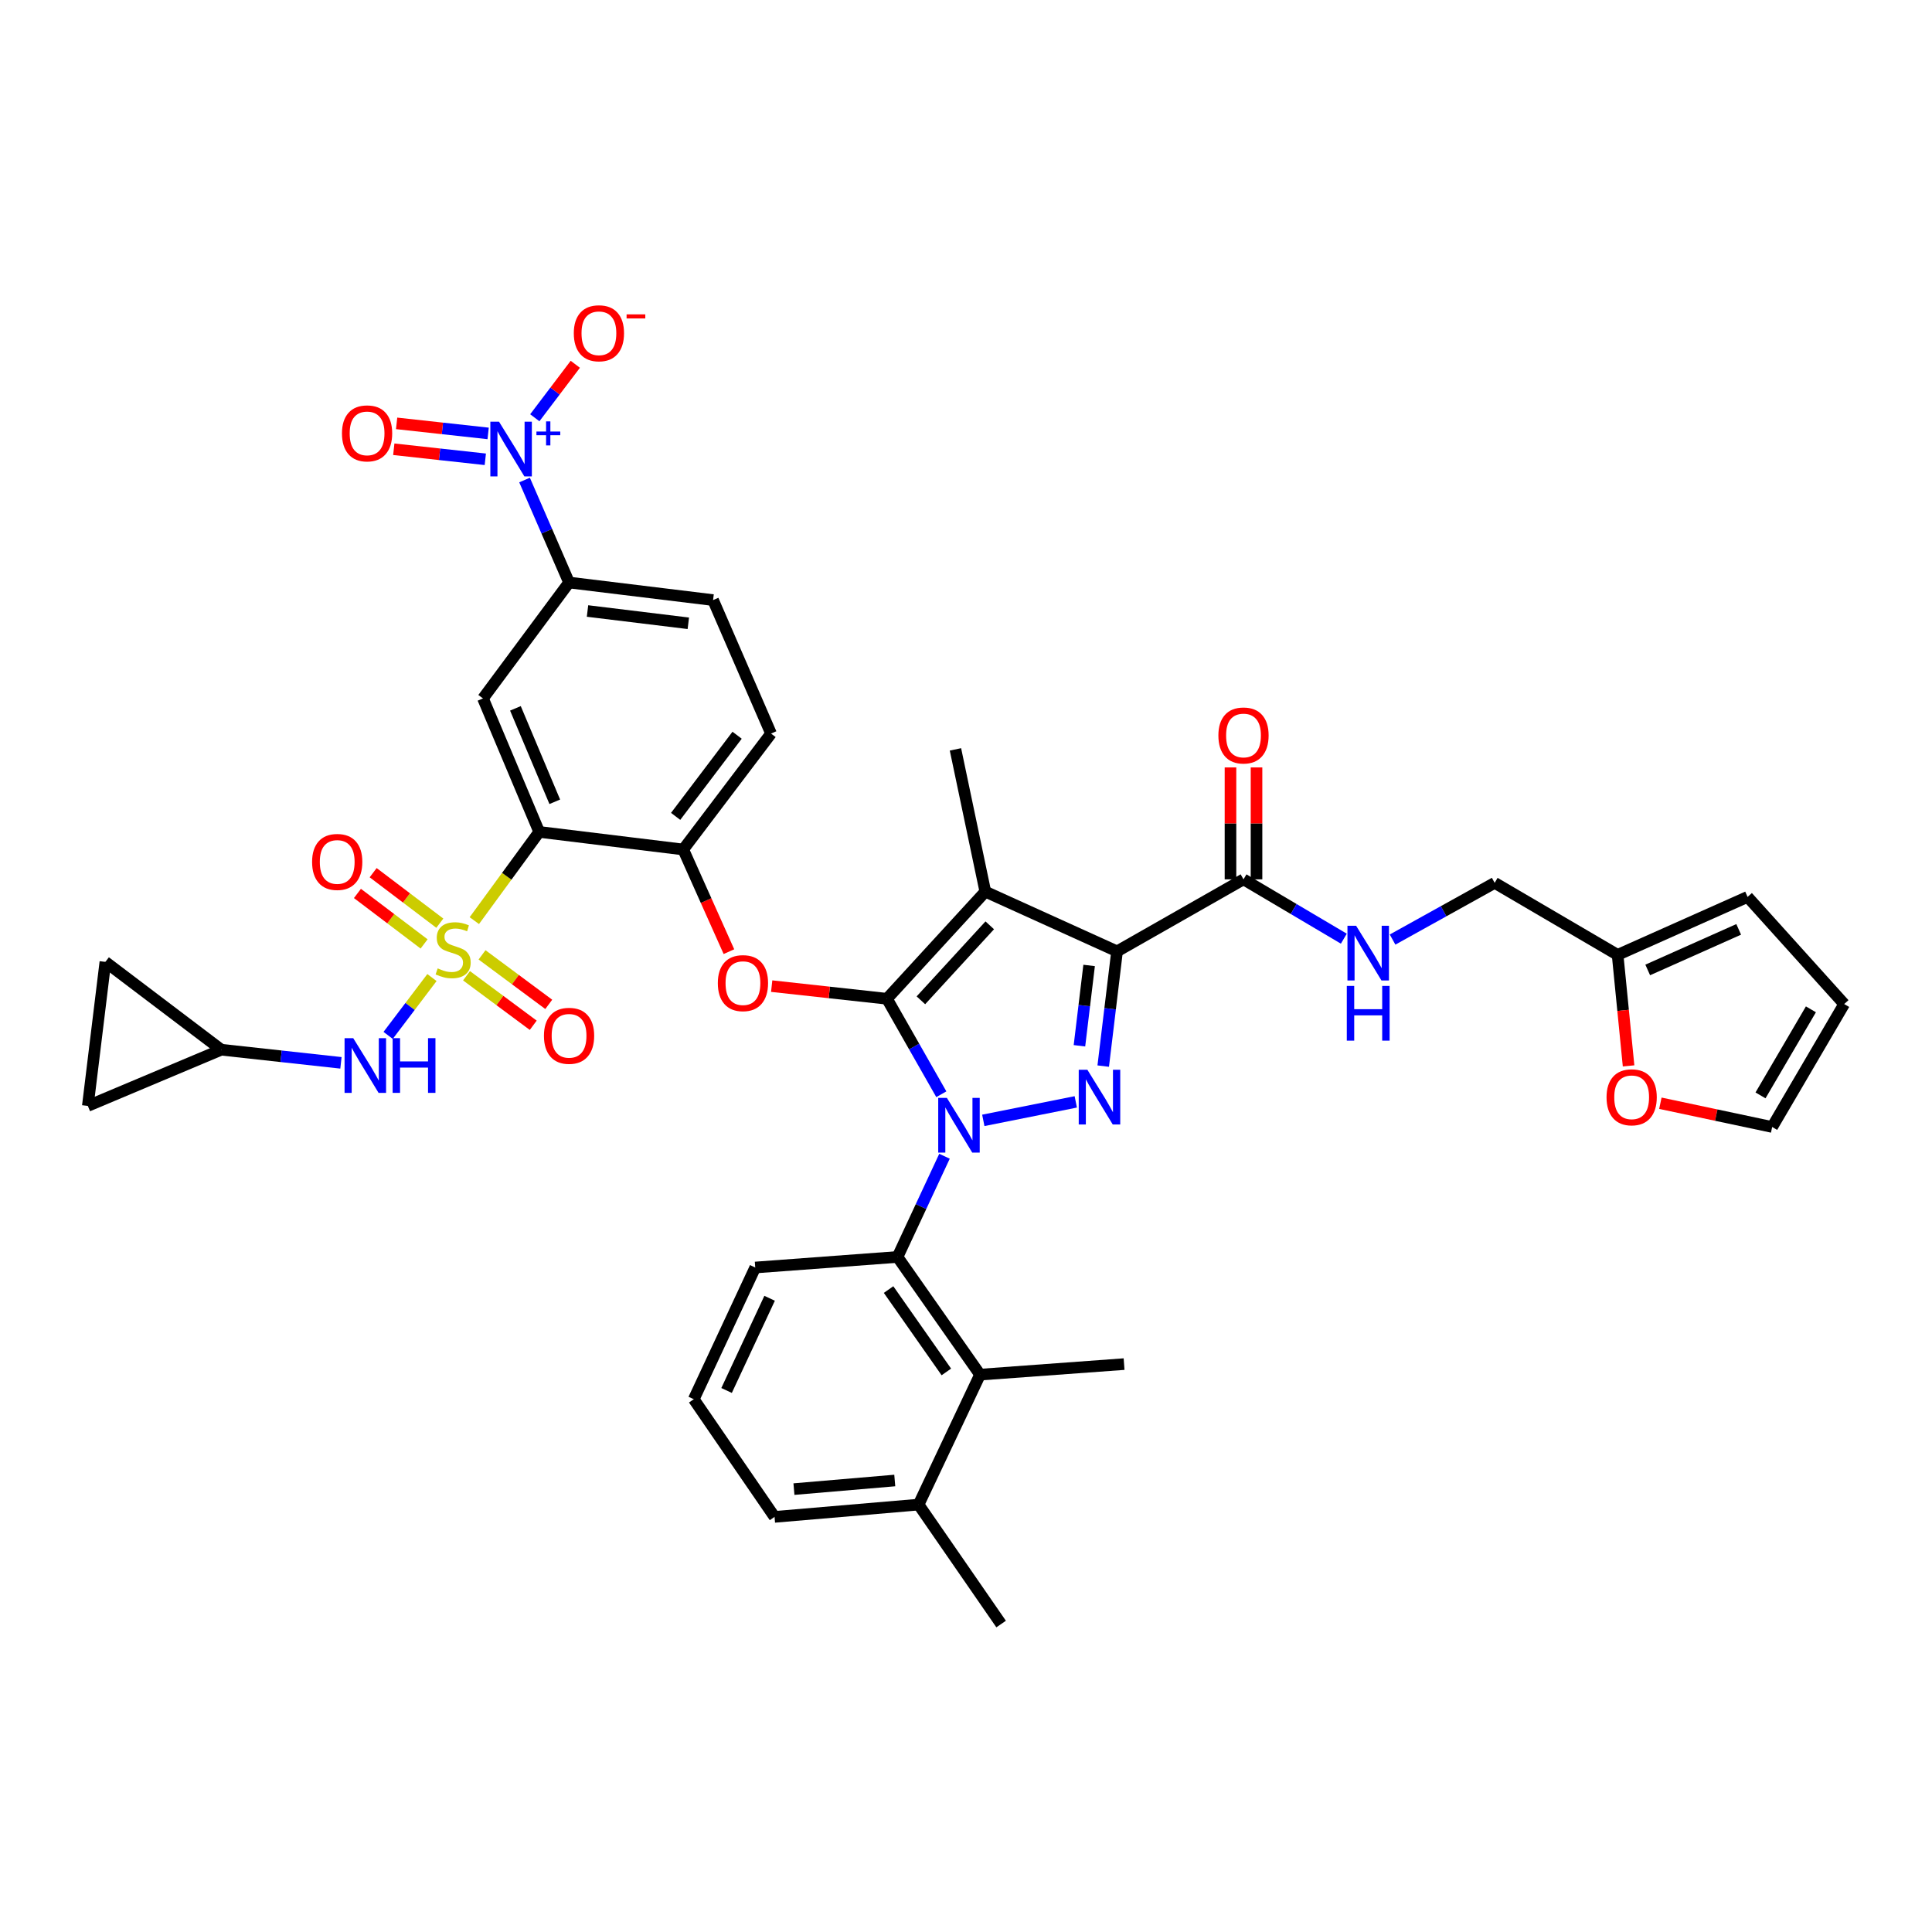 <?xml version='1.0' encoding='iso-8859-1'?>
<svg version='1.1' baseProfile='full'
              xmlns='http://www.w3.org/2000/svg'
                      xmlns:rdkit='http://www.rdkit.org/xml'
                      xmlns:xlink='http://www.w3.org/1999/xlink'
                  xml:space='preserve'
width='1000px' height='1000px' viewBox='0 0 1000 1000'>
<!-- END OF HEADER -->
<rect style='opacity:1.0;fill:#FFFFFF;stroke:none' width='1000' height='1000' x='0' y='0'> </rect>
<path class='bond-0' d='M 837.274,494.238 L 840.111,522.971' style='fill:none;fill-rule:evenodd;stroke:#000000;stroke-width:6px;stroke-linecap:butt;stroke-linejoin:miter;stroke-opacity:1' />
<path class='bond-0' d='M 840.111,522.971 L 842.948,551.704' style='fill:none;fill-rule:evenodd;stroke:#FF0000;stroke-width:6px;stroke-linecap:butt;stroke-linejoin:miter;stroke-opacity:1' />
<path class='bond-1' d='M 837.274,494.238 L 904.546,464.237' style='fill:none;fill-rule:evenodd;stroke:#000000;stroke-width:6px;stroke-linecap:butt;stroke-linejoin:miter;stroke-opacity:1' />
<path class='bond-1' d='M 852.854,502.046 L 899.944,481.045' style='fill:none;fill-rule:evenodd;stroke:#000000;stroke-width:6px;stroke-linecap:butt;stroke-linejoin:miter;stroke-opacity:1' />
<path class='bond-2' d='M 837.274,494.238 L 773.641,456.967' style='fill:none;fill-rule:evenodd;stroke:#000000;stroke-width:6px;stroke-linecap:butt;stroke-linejoin:miter;stroke-opacity:1' />
<path class='bond-3' d='M 643.634,455.147 L 669.6,470.505' style='fill:none;fill-rule:evenodd;stroke:#000000;stroke-width:6px;stroke-linecap:butt;stroke-linejoin:miter;stroke-opacity:1' />
<path class='bond-3' d='M 669.6,470.505 L 695.566,485.863' style='fill:none;fill-rule:evenodd;stroke:#0000FF;stroke-width:6px;stroke-linecap:butt;stroke-linejoin:miter;stroke-opacity:1' />
<path class='bond-4' d='M 650.372,455.147 L 650.372,426.184' style='fill:none;fill-rule:evenodd;stroke:#000000;stroke-width:6px;stroke-linecap:butt;stroke-linejoin:miter;stroke-opacity:1' />
<path class='bond-4' d='M 650.372,426.184 L 650.372,397.221' style='fill:none;fill-rule:evenodd;stroke:#FF0000;stroke-width:6px;stroke-linecap:butt;stroke-linejoin:miter;stroke-opacity:1' />
<path class='bond-4' d='M 636.895,455.147 L 636.895,426.184' style='fill:none;fill-rule:evenodd;stroke:#000000;stroke-width:6px;stroke-linecap:butt;stroke-linejoin:miter;stroke-opacity:1' />
<path class='bond-4' d='M 636.895,426.184 L 636.895,397.221' style='fill:none;fill-rule:evenodd;stroke:#FF0000;stroke-width:6px;stroke-linecap:butt;stroke-linejoin:miter;stroke-opacity:1' />
<path class='bond-5' d='M 643.634,455.147 L 578.181,492.418' style='fill:none;fill-rule:evenodd;stroke:#000000;stroke-width:6px;stroke-linecap:butt;stroke-linejoin:miter;stroke-opacity:1' />
<path class='bond-6' d='M 720.792,486.319 L 747.217,471.643' style='fill:none;fill-rule:evenodd;stroke:#0000FF;stroke-width:6px;stroke-linecap:butt;stroke-linejoin:miter;stroke-opacity:1' />
<path class='bond-6' d='M 747.217,471.643 L 773.641,456.967' style='fill:none;fill-rule:evenodd;stroke:#000000;stroke-width:6px;stroke-linecap:butt;stroke-linejoin:miter;stroke-opacity:1' />
<path class='bond-7' d='M 859.403,571.031 L 888.339,577.179' style='fill:none;fill-rule:evenodd;stroke:#FF0000;stroke-width:6px;stroke-linecap:butt;stroke-linejoin:miter;stroke-opacity:1' />
<path class='bond-7' d='M 888.339,577.179 L 917.274,583.327' style='fill:none;fill-rule:evenodd;stroke:#000000;stroke-width:6px;stroke-linecap:butt;stroke-linejoin:miter;stroke-opacity:1' />
<path class='bond-8' d='M 488.876,598.462 L 476.712,624.531' style='fill:none;fill-rule:evenodd;stroke:#0000FF;stroke-width:6px;stroke-linecap:butt;stroke-linejoin:miter;stroke-opacity:1' />
<path class='bond-8' d='M 476.712,624.531 L 464.548,650.599' style='fill:none;fill-rule:evenodd;stroke:#000000;stroke-width:6px;stroke-linecap:butt;stroke-linejoin:miter;stroke-opacity:1' />
<path class='bond-9' d='M 508.956,579.902 L 556.818,570.329' style='fill:none;fill-rule:evenodd;stroke:#0000FF;stroke-width:6px;stroke-linecap:butt;stroke-linejoin:miter;stroke-opacity:1' />
<path class='bond-10' d='M 487.227,566.378 L 473.158,541.67' style='fill:none;fill-rule:evenodd;stroke:#0000FF;stroke-width:6px;stroke-linecap:butt;stroke-linejoin:miter;stroke-opacity:1' />
<path class='bond-10' d='M 473.158,541.67 L 459.09,516.961' style='fill:none;fill-rule:evenodd;stroke:#000000;stroke-width:6px;stroke-linecap:butt;stroke-linejoin:miter;stroke-opacity:1' />
<path class='bond-11' d='M 571.026,551.814 L 574.604,522.116' style='fill:none;fill-rule:evenodd;stroke:#0000FF;stroke-width:6px;stroke-linecap:butt;stroke-linejoin:miter;stroke-opacity:1' />
<path class='bond-11' d='M 574.604,522.116 L 578.181,492.418' style='fill:none;fill-rule:evenodd;stroke:#000000;stroke-width:6px;stroke-linecap:butt;stroke-linejoin:miter;stroke-opacity:1' />
<path class='bond-11' d='M 558.719,541.293 L 561.223,520.504' style='fill:none;fill-rule:evenodd;stroke:#0000FF;stroke-width:6px;stroke-linecap:butt;stroke-linejoin:miter;stroke-opacity:1' />
<path class='bond-11' d='M 561.223,520.504 L 563.728,499.716' style='fill:none;fill-rule:evenodd;stroke:#000000;stroke-width:6px;stroke-linecap:butt;stroke-linejoin:miter;stroke-opacity:1' />
<path class='bond-12' d='M 578.181,492.418 L 510.003,461.511' style='fill:none;fill-rule:evenodd;stroke:#000000;stroke-width:6px;stroke-linecap:butt;stroke-linejoin:miter;stroke-opacity:1' />
<path class='bond-13' d='M 510.003,461.511 L 459.09,516.961' style='fill:none;fill-rule:evenodd;stroke:#000000;stroke-width:6px;stroke-linecap:butt;stroke-linejoin:miter;stroke-opacity:1' />
<path class='bond-13' d='M 512.293,478.944 L 476.654,517.758' style='fill:none;fill-rule:evenodd;stroke:#000000;stroke-width:6px;stroke-linecap:butt;stroke-linejoin:miter;stroke-opacity:1' />
<path class='bond-14' d='M 510.003,461.511 L 494.542,387.875' style='fill:none;fill-rule:evenodd;stroke:#000000;stroke-width:6px;stroke-linecap:butt;stroke-linejoin:miter;stroke-opacity:1' />
<path class='bond-15' d='M 459.09,516.961 L 429.256,513.689' style='fill:none;fill-rule:evenodd;stroke:#000000;stroke-width:6px;stroke-linecap:butt;stroke-linejoin:miter;stroke-opacity:1' />
<path class='bond-15' d='M 429.256,513.689 L 399.423,510.417' style='fill:none;fill-rule:evenodd;stroke:#FF0000;stroke-width:6px;stroke-linecap:butt;stroke-linejoin:miter;stroke-opacity:1' />
<path class='bond-16' d='M 114.546,543.331 L 45.455,572.419' style='fill:none;fill-rule:evenodd;stroke:#000000;stroke-width:6px;stroke-linecap:butt;stroke-linejoin:miter;stroke-opacity:1' />
<path class='bond-17' d='M 114.546,543.331 L 54.544,497.876' style='fill:none;fill-rule:evenodd;stroke:#000000;stroke-width:6px;stroke-linecap:butt;stroke-linejoin:miter;stroke-opacity:1' />
<path class='bond-18' d='M 114.546,543.331 L 145.51,546.727' style='fill:none;fill-rule:evenodd;stroke:#000000;stroke-width:6px;stroke-linecap:butt;stroke-linejoin:miter;stroke-opacity:1' />
<path class='bond-18' d='M 145.51,546.727 L 176.473,550.123' style='fill:none;fill-rule:evenodd;stroke:#0000FF;stroke-width:6px;stroke-linecap:butt;stroke-linejoin:miter;stroke-opacity:1' />
<path class='bond-19' d='M 377.294,492.573 L 365.464,466.133' style='fill:none;fill-rule:evenodd;stroke:#FF0000;stroke-width:6px;stroke-linecap:butt;stroke-linejoin:miter;stroke-opacity:1' />
<path class='bond-19' d='M 365.464,466.133 L 353.634,439.694' style='fill:none;fill-rule:evenodd;stroke:#000000;stroke-width:6px;stroke-linecap:butt;stroke-linejoin:miter;stroke-opacity:1' />
<path class='bond-20' d='M 241.474,505.05 L 258.738,517.865' style='fill:none;fill-rule:evenodd;stroke:#CCCC00;stroke-width:6px;stroke-linecap:butt;stroke-linejoin:miter;stroke-opacity:1' />
<path class='bond-20' d='M 258.738,517.865 L 276.001,530.68' style='fill:none;fill-rule:evenodd;stroke:#FF0000;stroke-width:6px;stroke-linecap:butt;stroke-linejoin:miter;stroke-opacity:1' />
<path class='bond-20' d='M 249.507,494.229 L 266.771,507.044' style='fill:none;fill-rule:evenodd;stroke:#CCCC00;stroke-width:6px;stroke-linecap:butt;stroke-linejoin:miter;stroke-opacity:1' />
<path class='bond-20' d='M 266.771,507.044 L 284.034,519.859' style='fill:none;fill-rule:evenodd;stroke:#FF0000;stroke-width:6px;stroke-linecap:butt;stroke-linejoin:miter;stroke-opacity:1' />
<path class='bond-21' d='M 227.65,477.837 L 210.399,464.768' style='fill:none;fill-rule:evenodd;stroke:#CCCC00;stroke-width:6px;stroke-linecap:butt;stroke-linejoin:miter;stroke-opacity:1' />
<path class='bond-21' d='M 210.399,464.768 L 193.148,451.7' style='fill:none;fill-rule:evenodd;stroke:#FF0000;stroke-width:6px;stroke-linecap:butt;stroke-linejoin:miter;stroke-opacity:1' />
<path class='bond-21' d='M 219.512,488.579 L 202.261,475.511' style='fill:none;fill-rule:evenodd;stroke:#CCCC00;stroke-width:6px;stroke-linecap:butt;stroke-linejoin:miter;stroke-opacity:1' />
<path class='bond-21' d='M 202.261,475.511 L 185.01,462.442' style='fill:none;fill-rule:evenodd;stroke:#FF0000;stroke-width:6px;stroke-linecap:butt;stroke-linejoin:miter;stroke-opacity:1' />
<path class='bond-22' d='M 223.581,505.98 L 212.24,520.95' style='fill:none;fill-rule:evenodd;stroke:#CCCC00;stroke-width:6px;stroke-linecap:butt;stroke-linejoin:miter;stroke-opacity:1' />
<path class='bond-22' d='M 212.24,520.95 L 200.898,535.919' style='fill:none;fill-rule:evenodd;stroke:#0000FF;stroke-width:6px;stroke-linecap:butt;stroke-linejoin:miter;stroke-opacity:1' />
<path class='bond-23' d='M 245.509,476.517 L 262.3,453.557' style='fill:none;fill-rule:evenodd;stroke:#CCCC00;stroke-width:6px;stroke-linecap:butt;stroke-linejoin:miter;stroke-opacity:1' />
<path class='bond-23' d='M 262.3,453.557 L 279.091,430.597' style='fill:none;fill-rule:evenodd;stroke:#000000;stroke-width:6px;stroke-linecap:butt;stroke-linejoin:miter;stroke-opacity:1' />
<path class='bond-24' d='M 507.27,711.508 L 464.548,650.599' style='fill:none;fill-rule:evenodd;stroke:#000000;stroke-width:6px;stroke-linecap:butt;stroke-linejoin:miter;stroke-opacity:1' />
<path class='bond-24' d='M 489.828,710.11 L 459.923,667.475' style='fill:none;fill-rule:evenodd;stroke:#000000;stroke-width:6px;stroke-linecap:butt;stroke-linejoin:miter;stroke-opacity:1' />
<path class='bond-25' d='M 507.27,711.508 L 475.457,778.78' style='fill:none;fill-rule:evenodd;stroke:#000000;stroke-width:6px;stroke-linecap:butt;stroke-linejoin:miter;stroke-opacity:1' />
<path class='bond-26' d='M 507.27,711.508 L 581.82,706.057' style='fill:none;fill-rule:evenodd;stroke:#000000;stroke-width:6px;stroke-linecap:butt;stroke-linejoin:miter;stroke-opacity:1' />
<path class='bond-27' d='M 464.548,650.599 L 390.912,656.058' style='fill:none;fill-rule:evenodd;stroke:#000000;stroke-width:6px;stroke-linecap:butt;stroke-linejoin:miter;stroke-opacity:1' />
<path class='bond-28' d='M 475.457,778.78 L 400.907,785.144' style='fill:none;fill-rule:evenodd;stroke:#000000;stroke-width:6px;stroke-linecap:butt;stroke-linejoin:miter;stroke-opacity:1' />
<path class='bond-28' d='M 463.128,766.306 L 410.944,770.761' style='fill:none;fill-rule:evenodd;stroke:#000000;stroke-width:6px;stroke-linecap:butt;stroke-linejoin:miter;stroke-opacity:1' />
<path class='bond-29' d='M 475.457,778.78 L 518.179,840.601' style='fill:none;fill-rule:evenodd;stroke:#000000;stroke-width:6px;stroke-linecap:butt;stroke-linejoin:miter;stroke-opacity:1' />
<path class='bond-30' d='M 359.092,724.236 L 400.907,785.144' style='fill:none;fill-rule:evenodd;stroke:#000000;stroke-width:6px;stroke-linecap:butt;stroke-linejoin:miter;stroke-opacity:1' />
<path class='bond-31' d='M 359.092,724.236 L 390.912,656.058' style='fill:none;fill-rule:evenodd;stroke:#000000;stroke-width:6px;stroke-linecap:butt;stroke-linejoin:miter;stroke-opacity:1' />
<path class='bond-31' d='M 376.077,719.709 L 398.351,671.984' style='fill:none;fill-rule:evenodd;stroke:#000000;stroke-width:6px;stroke-linecap:butt;stroke-linejoin:miter;stroke-opacity:1' />
<path class='bond-32' d='M 45.455,572.419 L 54.544,497.876' style='fill:none;fill-rule:evenodd;stroke:#000000;stroke-width:6px;stroke-linecap:butt;stroke-linejoin:miter;stroke-opacity:1' />
<path class='bond-33' d='M 279.091,430.597 L 249.996,361.505' style='fill:none;fill-rule:evenodd;stroke:#000000;stroke-width:6px;stroke-linecap:butt;stroke-linejoin:miter;stroke-opacity:1' />
<path class='bond-33' d='M 287.148,415.003 L 266.781,366.639' style='fill:none;fill-rule:evenodd;stroke:#000000;stroke-width:6px;stroke-linecap:butt;stroke-linejoin:miter;stroke-opacity:1' />
<path class='bond-34' d='M 279.091,430.597 L 353.634,439.694' style='fill:none;fill-rule:evenodd;stroke:#000000;stroke-width:6px;stroke-linecap:butt;stroke-linejoin:miter;stroke-opacity:1' />
<path class='bond-35' d='M 271.51,248.462 L 283.027,274.986' style='fill:none;fill-rule:evenodd;stroke:#0000FF;stroke-width:6px;stroke-linecap:butt;stroke-linejoin:miter;stroke-opacity:1' />
<path class='bond-35' d='M 283.027,274.986 L 294.545,301.511' style='fill:none;fill-rule:evenodd;stroke:#000000;stroke-width:6px;stroke-linecap:butt;stroke-linejoin:miter;stroke-opacity:1' />
<path class='bond-36' d='M 276.809,216.228 L 287.293,202.39' style='fill:none;fill-rule:evenodd;stroke:#0000FF;stroke-width:6px;stroke-linecap:butt;stroke-linejoin:miter;stroke-opacity:1' />
<path class='bond-36' d='M 287.293,202.39 L 297.776,188.551' style='fill:none;fill-rule:evenodd;stroke:#FF0000;stroke-width:6px;stroke-linecap:butt;stroke-linejoin:miter;stroke-opacity:1' />
<path class='bond-37' d='M 252.664,224.336 L 228.979,221.736' style='fill:none;fill-rule:evenodd;stroke:#0000FF;stroke-width:6px;stroke-linecap:butt;stroke-linejoin:miter;stroke-opacity:1' />
<path class='bond-37' d='M 228.979,221.736 L 205.294,219.136' style='fill:none;fill-rule:evenodd;stroke:#FF0000;stroke-width:6px;stroke-linecap:butt;stroke-linejoin:miter;stroke-opacity:1' />
<path class='bond-37' d='M 251.194,237.732 L 227.509,235.132' style='fill:none;fill-rule:evenodd;stroke:#0000FF;stroke-width:6px;stroke-linecap:butt;stroke-linejoin:miter;stroke-opacity:1' />
<path class='bond-37' d='M 227.509,235.132 L 203.824,232.532' style='fill:none;fill-rule:evenodd;stroke:#FF0000;stroke-width:6px;stroke-linecap:butt;stroke-linejoin:miter;stroke-opacity:1' />
<path class='bond-38' d='M 249.996,361.505 L 294.545,301.511' style='fill:none;fill-rule:evenodd;stroke:#000000;stroke-width:6px;stroke-linecap:butt;stroke-linejoin:miter;stroke-opacity:1' />
<path class='bond-39' d='M 294.545,301.511 L 369.087,310.6' style='fill:none;fill-rule:evenodd;stroke:#000000;stroke-width:6px;stroke-linecap:butt;stroke-linejoin:miter;stroke-opacity:1' />
<path class='bond-39' d='M 304.095,316.252 L 356.274,322.614' style='fill:none;fill-rule:evenodd;stroke:#000000;stroke-width:6px;stroke-linecap:butt;stroke-linejoin:miter;stroke-opacity:1' />
<path class='bond-40' d='M 353.634,439.694 L 399.088,379.692' style='fill:none;fill-rule:evenodd;stroke:#000000;stroke-width:6px;stroke-linecap:butt;stroke-linejoin:miter;stroke-opacity:1' />
<path class='bond-40' d='M 349.709,422.555 L 381.527,380.554' style='fill:none;fill-rule:evenodd;stroke:#000000;stroke-width:6px;stroke-linecap:butt;stroke-linejoin:miter;stroke-opacity:1' />
<path class='bond-41' d='M 369.087,310.6 L 399.088,379.692' style='fill:none;fill-rule:evenodd;stroke:#000000;stroke-width:6px;stroke-linecap:butt;stroke-linejoin:miter;stroke-opacity:1' />
<path class='bond-42' d='M 904.546,464.237 L 954.545,519.694' style='fill:none;fill-rule:evenodd;stroke:#000000;stroke-width:6px;stroke-linecap:butt;stroke-linejoin:miter;stroke-opacity:1' />
<path class='bond-43' d='M 917.274,583.327 L 954.545,519.694' style='fill:none;fill-rule:evenodd;stroke:#000000;stroke-width:6px;stroke-linecap:butt;stroke-linejoin:miter;stroke-opacity:1' />
<path class='bond-43' d='M 911.236,566.971 L 937.326,522.428' style='fill:none;fill-rule:evenodd;stroke:#000000;stroke-width:6px;stroke-linecap:butt;stroke-linejoin:miter;stroke-opacity:1' />
<path  class='atom-2' d='M 630.634 380.678
Q 630.634 373.878, 633.994 370.078
Q 637.354 366.278, 643.634 366.278
Q 649.914 366.278, 653.274 370.078
Q 656.634 373.878, 656.634 380.678
Q 656.634 387.558, 653.234 391.478
Q 649.834 395.358, 643.634 395.358
Q 637.394 395.358, 633.994 391.478
Q 630.634 387.598, 630.634 380.678
M 643.634 392.158
Q 647.954 392.158, 650.274 389.278
Q 652.634 386.358, 652.634 380.678
Q 652.634 375.118, 650.274 372.318
Q 647.954 369.478, 643.634 369.478
Q 639.314 369.478, 636.954 372.278
Q 634.634 375.078, 634.634 380.678
Q 634.634 386.398, 636.954 389.278
Q 639.314 392.158, 643.634 392.158
' fill='#FF0000'/>
<path  class='atom-3' d='M 701.92 479.164
L 711.2 494.164
Q 712.12 495.644, 713.6 498.324
Q 715.08 501.004, 715.16 501.164
L 715.16 479.164
L 718.92 479.164
L 718.92 507.484
L 715.04 507.484
L 705.08 491.084
Q 703.92 489.164, 702.68 486.964
Q 701.48 484.764, 701.12 484.084
L 701.12 507.484
L 697.44 507.484
L 697.44 479.164
L 701.92 479.164
' fill='#0000FF'/>
<path  class='atom-3' d='M 697.1 510.316
L 700.94 510.316
L 700.94 522.356
L 715.42 522.356
L 715.42 510.316
L 719.26 510.316
L 719.26 538.636
L 715.42 538.636
L 715.42 525.556
L 700.94 525.556
L 700.94 538.636
L 697.1 538.636
L 697.1 510.316
' fill='#0000FF'/>
<path  class='atom-4' d='M 831.544 567.954
Q 831.544 561.154, 834.904 557.354
Q 838.264 553.554, 844.544 553.554
Q 850.824 553.554, 854.184 557.354
Q 857.544 561.154, 857.544 567.954
Q 857.544 574.834, 854.144 578.754
Q 850.744 582.634, 844.544 582.634
Q 838.304 582.634, 834.904 578.754
Q 831.544 574.874, 831.544 567.954
M 844.544 579.434
Q 848.864 579.434, 851.184 576.554
Q 853.544 573.634, 853.544 567.954
Q 853.544 562.394, 851.184 559.594
Q 848.864 556.754, 844.544 556.754
Q 840.224 556.754, 837.864 559.554
Q 835.544 562.354, 835.544 567.954
Q 835.544 573.674, 837.864 576.554
Q 840.224 579.434, 844.544 579.434
' fill='#FF0000'/>
<path  class='atom-5' d='M 490.101 568.261
L 499.381 583.261
Q 500.301 584.741, 501.781 587.421
Q 503.261 590.101, 503.341 590.261
L 503.341 568.261
L 507.101 568.261
L 507.101 596.581
L 503.221 596.581
L 493.261 580.181
Q 492.101 578.261, 490.861 576.061
Q 489.661 573.861, 489.301 573.181
L 489.301 596.581
L 485.621 596.581
L 485.621 568.261
L 490.101 568.261
' fill='#0000FF'/>
<path  class='atom-6' d='M 562.832 553.714
L 572.112 568.714
Q 573.032 570.194, 574.512 572.874
Q 575.992 575.554, 576.072 575.714
L 576.072 553.714
L 579.832 553.714
L 579.832 582.034
L 575.952 582.034
L 565.992 565.634
Q 564.832 563.714, 563.592 561.514
Q 562.392 559.314, 562.032 558.634
L 562.032 582.034
L 558.352 582.034
L 558.352 553.714
L 562.832 553.714
' fill='#0000FF'/>
<path  class='atom-11' d='M 371.548 508.865
Q 371.548 502.065, 374.908 498.265
Q 378.268 494.465, 384.548 494.465
Q 390.828 494.465, 394.188 498.265
Q 397.548 502.065, 397.548 508.865
Q 397.548 515.745, 394.148 519.665
Q 390.748 523.545, 384.548 523.545
Q 378.308 523.545, 374.908 519.665
Q 371.548 515.785, 371.548 508.865
M 384.548 520.345
Q 388.868 520.345, 391.188 517.465
Q 393.548 514.545, 393.548 508.865
Q 393.548 503.305, 391.188 500.505
Q 388.868 497.665, 384.548 497.665
Q 380.228 497.665, 377.868 500.465
Q 375.548 503.265, 375.548 508.865
Q 375.548 514.585, 377.868 517.465
Q 380.228 520.345, 384.548 520.345
' fill='#FF0000'/>
<path  class='atom-12' d='M 226.543 501.232
Q 226.863 501.352, 228.183 501.912
Q 229.503 502.472, 230.943 502.832
Q 232.423 503.152, 233.863 503.152
Q 236.543 503.152, 238.103 501.872
Q 239.663 500.552, 239.663 498.272
Q 239.663 496.712, 238.863 495.752
Q 238.103 494.792, 236.903 494.272
Q 235.703 493.752, 233.703 493.152
Q 231.183 492.392, 229.663 491.672
Q 228.183 490.952, 227.103 489.432
Q 226.063 487.912, 226.063 485.352
Q 226.063 481.792, 228.463 479.592
Q 230.903 477.392, 235.703 477.392
Q 238.983 477.392, 242.703 478.952
L 241.783 482.032
Q 238.383 480.632, 235.823 480.632
Q 233.063 480.632, 231.543 481.792
Q 230.023 482.912, 230.063 484.872
Q 230.063 486.392, 230.823 487.312
Q 231.623 488.232, 232.743 488.752
Q 233.903 489.272, 235.823 489.872
Q 238.383 490.672, 239.903 491.472
Q 241.423 492.272, 242.503 493.912
Q 243.623 495.512, 243.623 498.272
Q 243.623 502.192, 240.983 504.312
Q 238.383 506.392, 234.023 506.392
Q 231.503 506.392, 229.583 505.832
Q 227.703 505.312, 225.463 504.392
L 226.543 501.232
' fill='#CCCC00'/>
<path  class='atom-13' d='M 281.545 536.133
Q 281.545 529.333, 284.905 525.533
Q 288.265 521.733, 294.545 521.733
Q 300.825 521.733, 304.185 525.533
Q 307.545 529.333, 307.545 536.133
Q 307.545 543.013, 304.145 546.933
Q 300.745 550.813, 294.545 550.813
Q 288.305 550.813, 284.905 546.933
Q 281.545 543.053, 281.545 536.133
M 294.545 547.613
Q 298.865 547.613, 301.185 544.733
Q 303.545 541.813, 303.545 536.133
Q 303.545 530.573, 301.185 527.773
Q 298.865 524.933, 294.545 524.933
Q 290.225 524.933, 287.865 527.733
Q 285.545 530.533, 285.545 536.133
Q 285.545 541.853, 287.865 544.733
Q 290.225 547.613, 294.545 547.613
' fill='#FF0000'/>
<path  class='atom-14' d='M 161.541 446.138
Q 161.541 439.338, 164.901 435.538
Q 168.261 431.738, 174.541 431.738
Q 180.821 431.738, 184.181 435.538
Q 187.541 439.338, 187.541 446.138
Q 187.541 453.018, 184.141 456.938
Q 180.741 460.818, 174.541 460.818
Q 168.301 460.818, 164.901 456.938
Q 161.541 453.058, 161.541 446.138
M 174.541 457.618
Q 178.861 457.618, 181.181 454.738
Q 183.541 451.818, 183.541 446.138
Q 183.541 440.578, 181.181 437.778
Q 178.861 434.938, 174.541 434.938
Q 170.221 434.938, 167.861 437.738
Q 165.541 440.538, 165.541 446.138
Q 165.541 451.858, 167.861 454.738
Q 170.221 457.618, 174.541 457.618
' fill='#FF0000'/>
<path  class='atom-24' d='M 182.828 537.347
L 192.108 552.347
Q 193.028 553.827, 194.508 556.507
Q 195.988 559.187, 196.068 559.347
L 196.068 537.347
L 199.828 537.347
L 199.828 565.667
L 195.948 565.667
L 185.988 549.267
Q 184.828 547.347, 183.588 545.147
Q 182.388 542.947, 182.028 542.267
L 182.028 565.667
L 178.348 565.667
L 178.348 537.347
L 182.828 537.347
' fill='#0000FF'/>
<path  class='atom-24' d='M 203.228 537.347
L 207.068 537.347
L 207.068 549.387
L 221.548 549.387
L 221.548 537.347
L 225.388 537.347
L 225.388 565.667
L 221.548 565.667
L 221.548 552.587
L 207.068 552.587
L 207.068 565.667
L 203.228 565.667
L 203.228 537.347
' fill='#0000FF'/>
<path  class='atom-27' d='M 258.284 218.259
L 267.564 233.259
Q 268.484 234.739, 269.964 237.419
Q 271.444 240.099, 271.524 240.259
L 271.524 218.259
L 275.284 218.259
L 275.284 246.579
L 271.404 246.579
L 261.444 230.179
Q 260.284 228.259, 259.044 226.059
Q 257.844 223.859, 257.484 223.179
L 257.484 246.579
L 253.804 246.579
L 253.804 218.259
L 258.284 218.259
' fill='#0000FF'/>
<path  class='atom-27' d='M 277.66 223.364
L 282.649 223.364
L 282.649 218.11
L 284.867 218.11
L 284.867 223.364
L 289.989 223.364
L 289.989 225.265
L 284.867 225.265
L 284.867 230.545
L 282.649 230.545
L 282.649 225.265
L 277.66 225.265
L 277.66 223.364
' fill='#0000FF'/>
<path  class='atom-31' d='M 296.998 172.497
Q 296.998 165.697, 300.358 161.897
Q 303.718 158.097, 309.998 158.097
Q 316.278 158.097, 319.638 161.897
Q 322.998 165.697, 322.998 172.497
Q 322.998 179.377, 319.598 183.297
Q 316.198 187.177, 309.998 187.177
Q 303.758 187.177, 300.358 183.297
Q 296.998 179.417, 296.998 172.497
M 309.998 183.977
Q 314.318 183.977, 316.638 181.097
Q 318.998 178.177, 318.998 172.497
Q 318.998 166.937, 316.638 164.137
Q 314.318 161.297, 309.998 161.297
Q 305.678 161.297, 303.318 164.097
Q 300.998 166.897, 300.998 172.497
Q 300.998 178.217, 303.318 181.097
Q 305.678 183.977, 309.998 183.977
' fill='#FF0000'/>
<path  class='atom-31' d='M 324.318 162.719
L 334.007 162.719
L 334.007 164.831
L 324.318 164.831
L 324.318 162.719
' fill='#FF0000'/>
<path  class='atom-32' d='M 177.002 224.316
Q 177.002 217.516, 180.362 213.716
Q 183.722 209.916, 190.002 209.916
Q 196.282 209.916, 199.642 213.716
Q 203.002 217.516, 203.002 224.316
Q 203.002 231.196, 199.602 235.116
Q 196.202 238.996, 190.002 238.996
Q 183.762 238.996, 180.362 235.116
Q 177.002 231.236, 177.002 224.316
M 190.002 235.796
Q 194.322 235.796, 196.642 232.916
Q 199.002 229.996, 199.002 224.316
Q 199.002 218.756, 196.642 215.956
Q 194.322 213.116, 190.002 213.116
Q 185.682 213.116, 183.322 215.916
Q 181.002 218.716, 181.002 224.316
Q 181.002 230.036, 183.322 232.916
Q 185.682 235.796, 190.002 235.796
' fill='#FF0000'/>
</svg>
